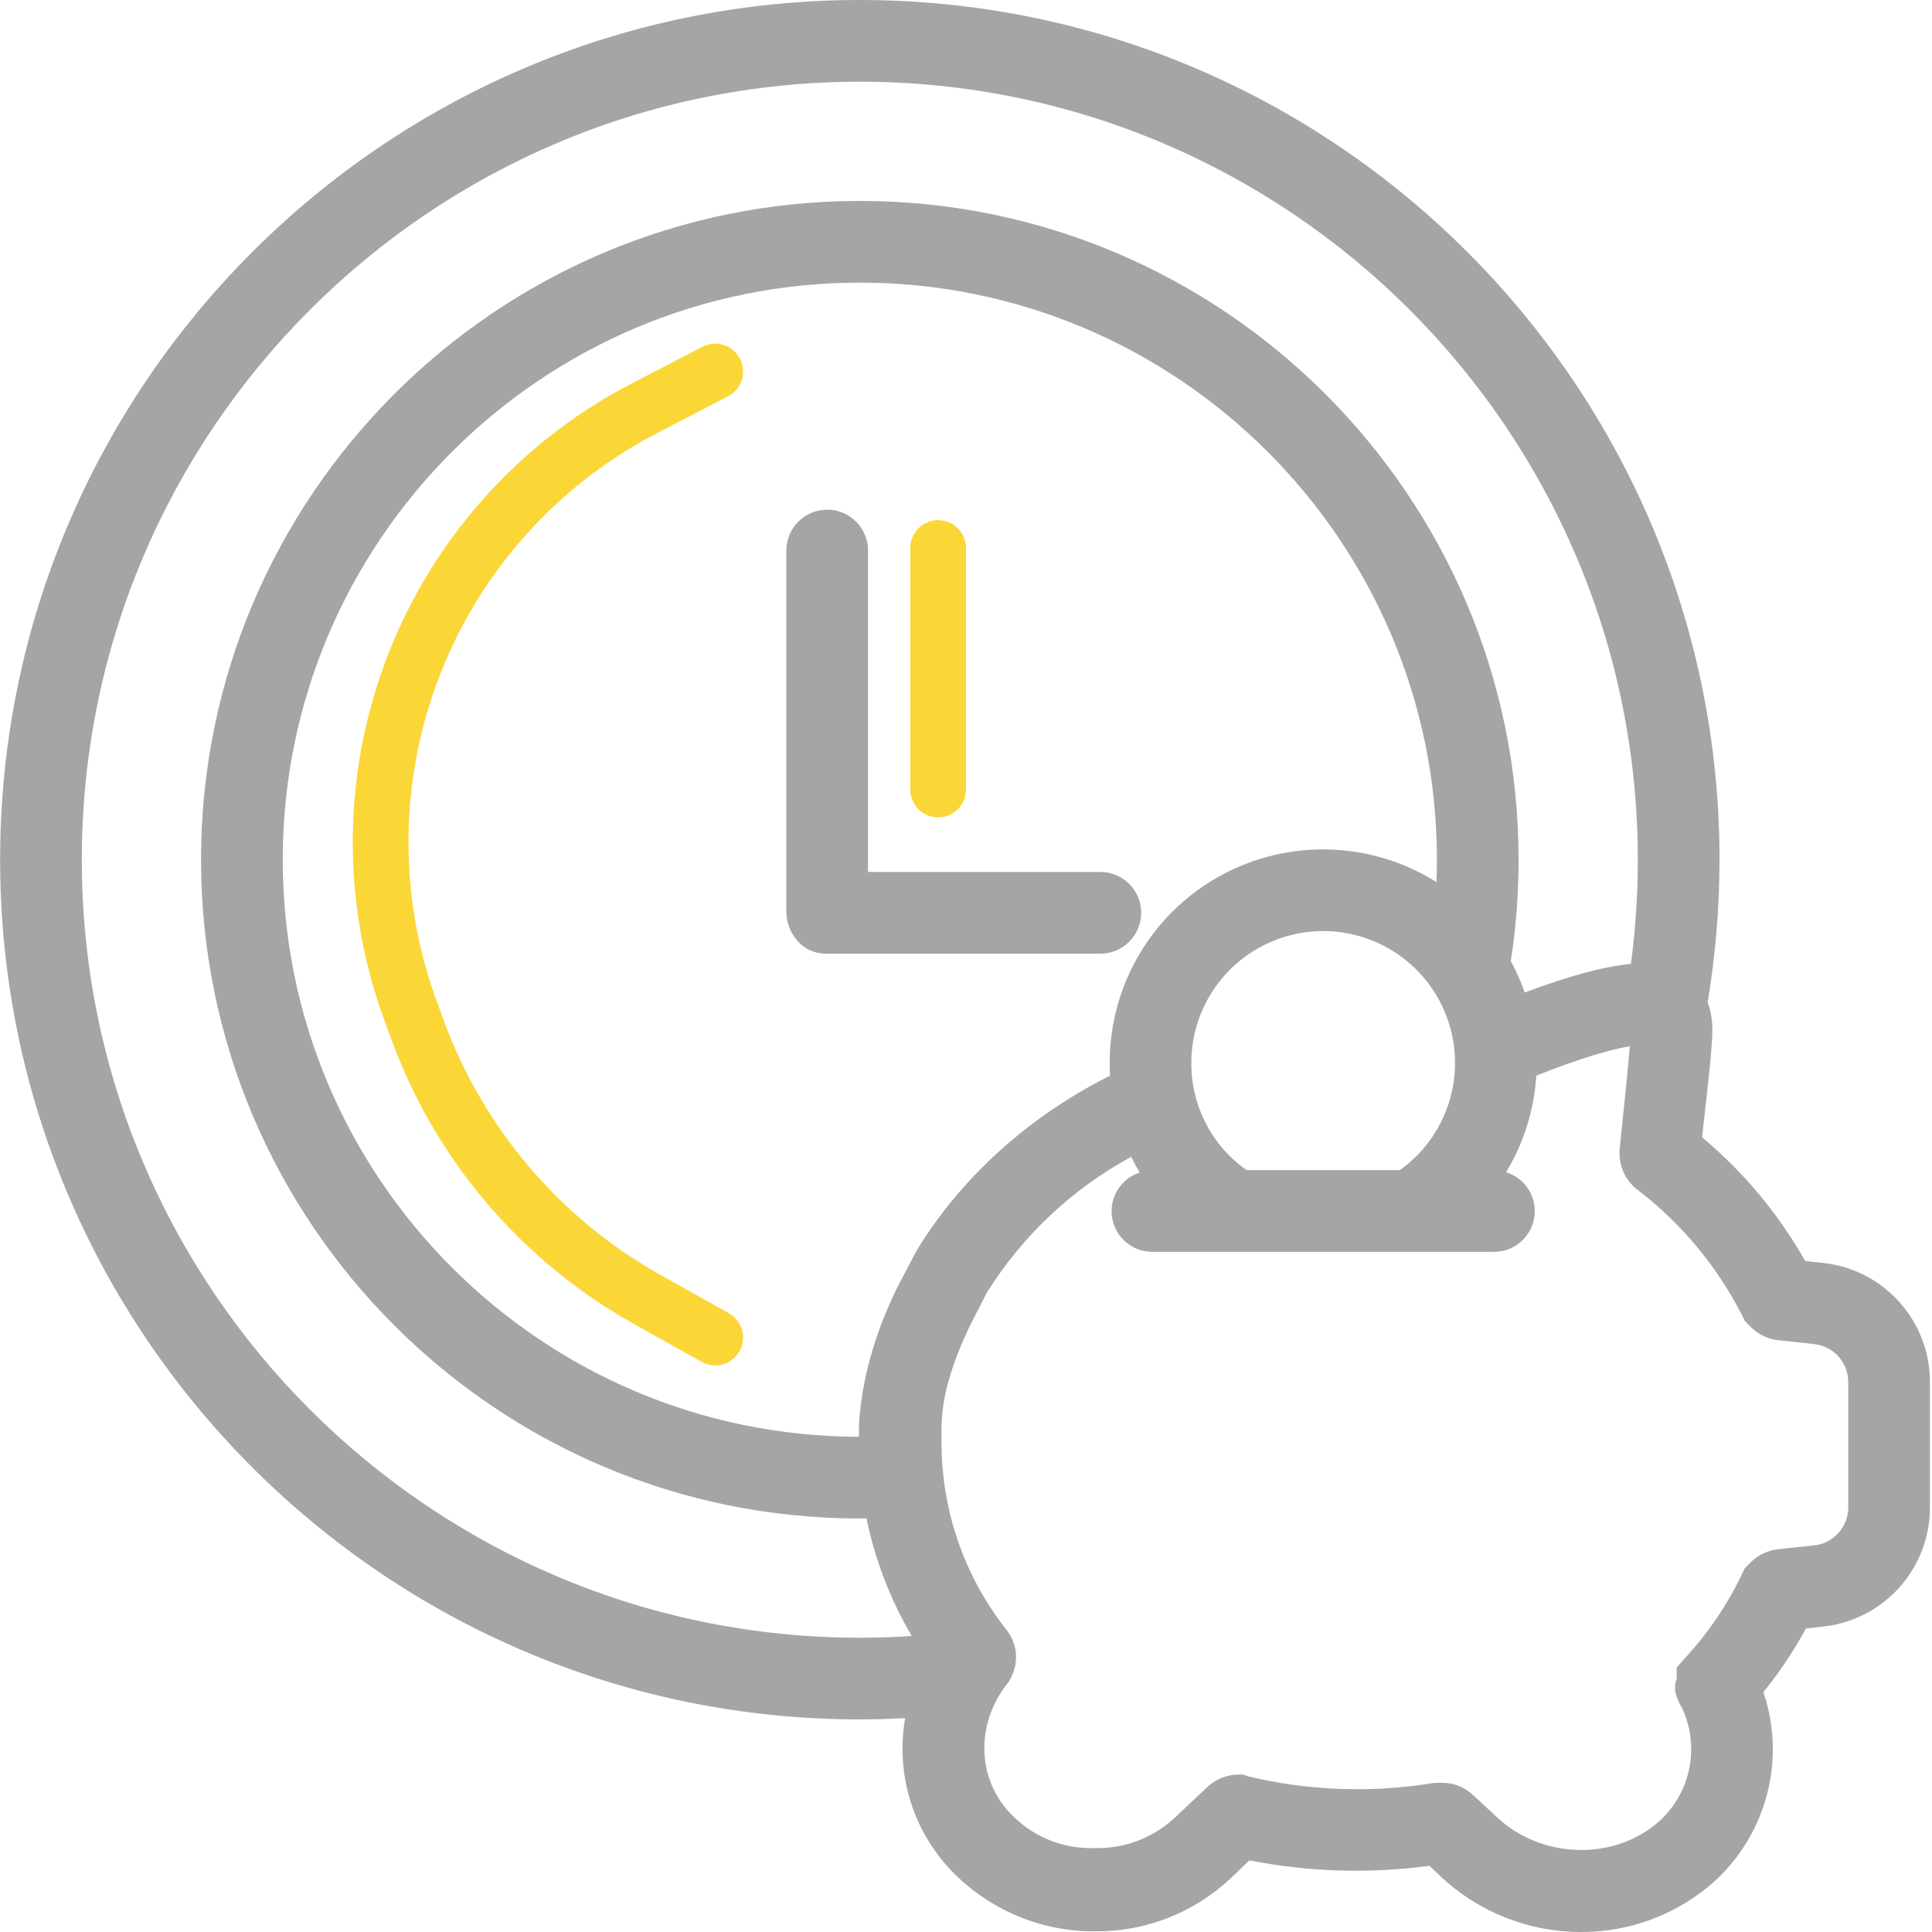 <?xml version="1.0" encoding="UTF-8"?> <svg xmlns="http://www.w3.org/2000/svg" width="52" height="52" viewBox="0 0 52 52" fill="none"> <path d="M49.063 33.991L48.586 33.939C47.869 32.671 46.929 31.544 45.811 30.611L45.929 29.557C46.088 28.13 46.116 27.722 46.065 27.389C46.047 27.25 46.012 27.113 45.961 26.982C46.173 25.712 46.28 24.427 46.281 23.139C46.281 10.38 35.901 0 23.142 0C10.383 0 0.003 10.381 0.003 23.139C0.003 35.898 10.384 46.278 23.142 46.278C23.549 46.278 23.957 46.264 24.363 46.243C24.102 47.725 24.558 49.243 25.592 50.335C26.567 51.355 27.905 51.947 29.315 51.982H29.486C30.844 51.992 32.153 51.475 33.139 50.54L33.626 50.072C35.223 50.386 36.861 50.435 38.474 50.218L38.788 50.516C39.809 51.47 41.156 52.001 42.554 52C43.791 52.004 44.992 51.58 45.953 50.802C47.502 49.534 48.103 47.439 47.462 45.543C47.896 45.009 48.279 44.435 48.608 43.831L49.063 43.78C50.712 43.605 51.959 42.206 51.944 40.547V37.223C51.959 35.565 50.713 34.166 49.063 33.991ZM2.202 23.139C2.202 11.592 11.596 2.199 23.142 2.199C34.689 2.199 44.082 11.592 44.082 23.139C44.082 24.077 44.02 25.014 43.896 25.944C43.172 26.011 42.217 26.269 41.038 26.715C40.937 26.422 40.812 26.14 40.664 25.868C40.803 24.965 40.873 24.053 40.873 23.139C40.873 13.362 32.919 5.408 23.143 5.408C13.367 5.408 5.411 13.362 5.411 23.139C5.411 32.916 13.365 40.87 23.143 40.87C23.202 40.87 23.262 40.868 23.322 40.867C23.551 41.983 23.962 43.052 24.541 44.033C24.076 44.063 23.608 44.08 23.143 44.08C11.596 44.079 2.202 34.686 2.202 23.139ZM24.137 34.679L24.123 34.707C23.531 35.933 23.194 37.148 23.121 38.318L23.119 38.671C14.565 38.658 7.61 31.696 7.61 23.139C7.61 14.575 14.578 7.607 23.143 7.607C31.708 7.607 38.675 14.575 38.675 23.139C38.675 23.34 38.67 23.54 38.663 23.741C36.892 22.63 34.658 22.568 32.829 23.58C31 24.592 29.866 26.518 29.867 28.609C29.867 28.724 29.872 28.837 29.878 28.951C27.685 30.05 25.849 31.708 24.655 33.687L24.137 34.679ZM33.551 31.494C32.613 30.832 32.058 29.753 32.065 28.604C32.067 26.926 33.244 25.479 34.887 25.135C36.529 24.791 38.188 25.645 38.863 27.182C39.538 28.719 39.043 30.518 37.678 31.494H33.551ZM49.746 40.547C49.759 41.081 49.362 41.536 48.832 41.594L47.868 41.697C47.569 41.726 47.29 41.864 47.086 42.085L46.956 42.217L46.877 42.386C46.496 43.181 46.001 43.915 45.408 44.567L45.129 44.881V45.191C45.019 45.462 45.131 45.732 45.268 45.962C45.781 47.046 45.49 48.34 44.563 49.101C43.343 50.093 41.465 50.008 40.296 48.915L39.646 48.312C39.413 48.093 39.101 47.975 38.781 47.984H38.687L38.594 47.988C36.932 48.263 35.232 48.203 33.594 47.811L33.469 47.764H33.341C33.016 47.762 32.703 47.89 32.473 48.12L31.617 48.926C31.04 49.463 30.276 49.756 29.486 49.742H29.365C28.538 49.745 27.748 49.402 27.184 48.798C26.302 47.868 26.261 46.422 27.087 45.345L27.151 45.267L27.198 45.176C27.433 44.752 27.386 44.228 27.079 43.853C25.96 42.432 25.349 40.677 25.342 38.868V38.422C25.342 37.563 25.657 36.615 26.109 35.676L26.56 34.793C27.518 33.259 28.857 31.999 30.447 31.136C30.517 31.28 30.593 31.421 30.675 31.559C30.162 31.725 29.847 32.24 29.933 32.772C30.017 33.305 30.478 33.695 31.017 33.693H40.21C40.752 33.695 41.214 33.3 41.296 32.763C41.378 32.227 41.056 31.711 40.537 31.551C41.013 30.762 41.292 29.871 41.35 28.952C42.513 28.486 43.349 28.247 43.866 28.16C43.833 28.541 43.788 29.044 43.758 29.316L43.59 30.959V31.019C43.581 31.346 43.706 31.664 43.935 31.898L43.979 31.948L44.032 31.991C45.229 32.897 46.205 34.063 46.888 35.401L46.967 35.56L47.093 35.687C47.3 35.908 47.58 36.046 47.882 36.074L48.832 36.177C49.362 36.235 49.759 36.69 49.746 37.223V40.547Z" fill="#A5A5A4"></path> <path d="M30.715 24.569C30.715 23.961 30.222 23.469 29.615 23.469H23.363V14.817C23.363 14.21 22.871 13.718 22.264 13.718C21.657 13.718 21.165 14.21 21.165 14.817V24.526C21.165 25.133 21.611 25.668 22.218 25.668H29.615C30.222 25.668 30.715 25.176 30.715 24.569Z" fill="#A5A5A4"></path> <line x1="25.25" y1="21.25" x2="25.25" y2="14.75" stroke="#FBD637" stroke-width="1.5" stroke-linecap="round"></line> <path d="M19.25 36L17.417 34.973C14.566 33.377 12.379 30.816 11.25 27.75V27.75L11.056 27.223C10.047 24.486 9.977 21.49 10.855 18.708V18.708C11.908 15.374 14.244 12.595 17.349 10.986L19.25 10" stroke="#FBD637" stroke-width="1.5" stroke-linecap="round"></path> </svg> 